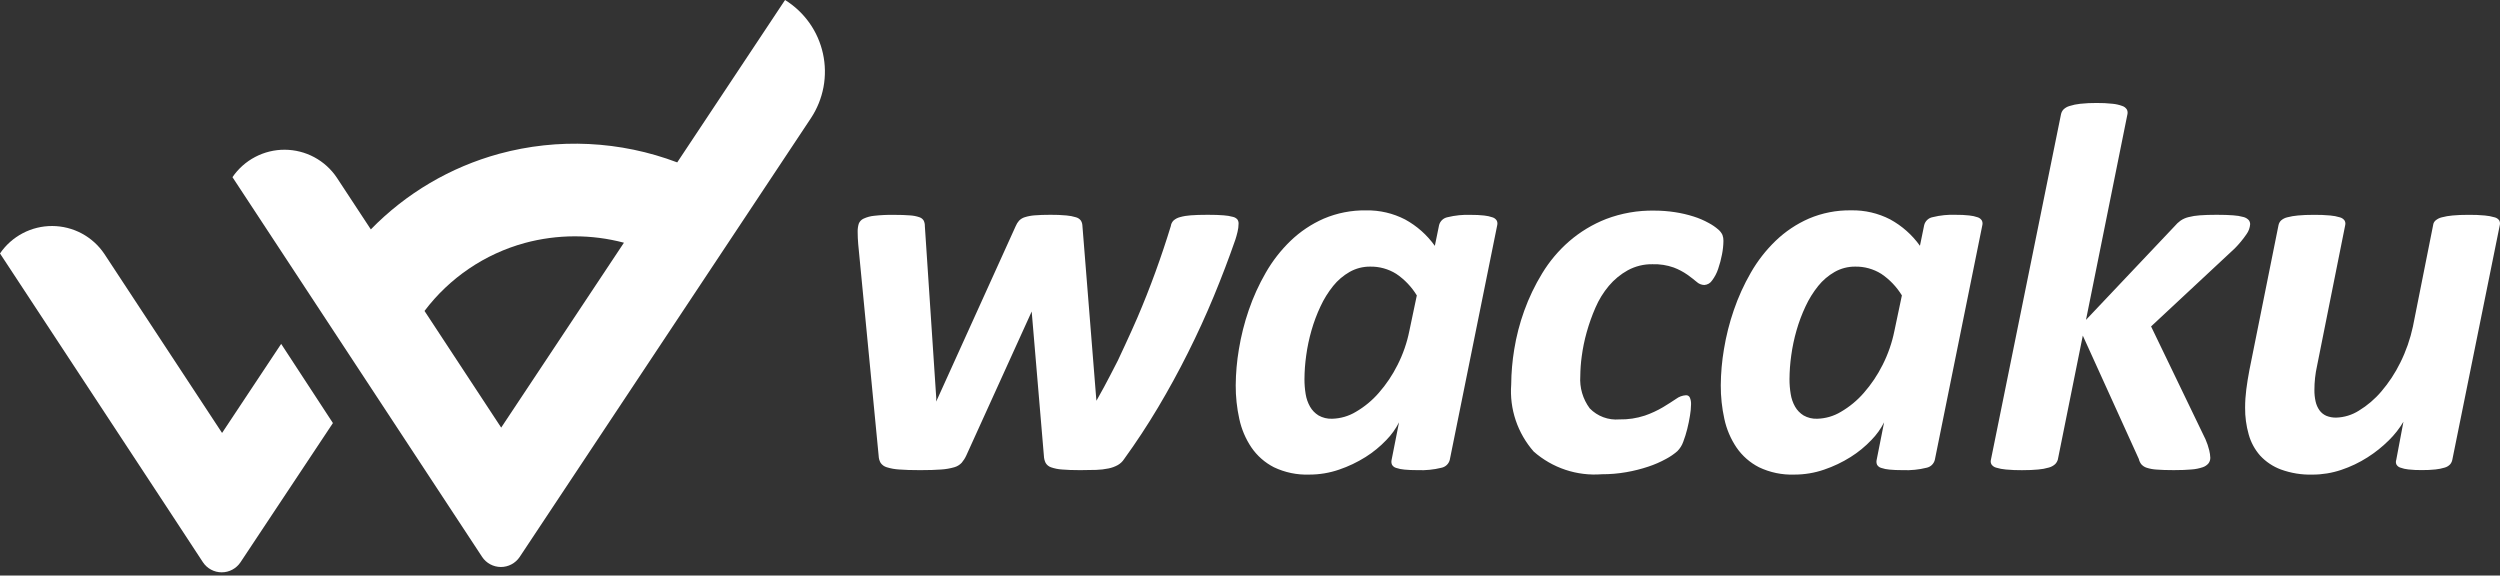 <svg width="139" height="32" viewBox="0 0 139 32" fill="none" xmlns="http://www.w3.org/2000/svg">
<rect x="0" y="0" width="139" height="32" fill="#333333" stroke="none"/>
<path d="M43.649 0L37.654 9.029C34.487 7.831 31.023 7.663 27.755 8.55C25.044 9.291 22.581 10.742 20.618 12.754L18.727 9.877C18.409 9.402 17.978 9.012 17.474 8.741C16.969 8.47 16.406 8.328 15.833 8.325C15.261 8.322 14.696 8.46 14.189 8.726C13.682 8.992 13.248 9.378 12.925 9.85L24.959 28.155L26.807 30.965C26.921 31.137 27.076 31.278 27.257 31.375C27.439 31.473 27.642 31.524 27.848 31.525C28.054 31.525 28.257 31.475 28.439 31.378C28.621 31.281 28.777 31.141 28.892 30.97L30.752 28.167L45.086 6.572C45.432 6.049 45.67 5.462 45.786 4.845C45.901 4.228 45.891 3.595 45.757 2.982C45.623 2.369 45.368 1.789 45.006 1.277C44.643 0.765 44.182 0.331 43.649 0ZM27.866 23.775L23.603 17.289C24.992 15.448 26.953 14.119 29.178 13.51C30.983 13.022 32.884 13.017 34.691 13.495L27.866 23.775Z" fill="white"/>
<path d="M12.347 24.072L7.907 17.32L5.803 14.119C5.484 13.643 5.053 13.253 4.549 12.982C4.044 12.712 3.481 12.569 2.909 12.566C2.336 12.563 1.771 12.701 1.264 12.967C0.757 13.233 0.323 13.619 0 14.092L4.984 21.673L9.44 28.451L11.284 31.262C11.398 31.434 11.553 31.575 11.735 31.672C11.916 31.77 12.119 31.821 12.325 31.821C12.531 31.822 12.735 31.771 12.916 31.674C13.098 31.577 13.254 31.437 13.369 31.266L15.229 28.463L18.51 23.522L15.633 19.12L12.347 24.072Z" fill="white"/>
<path d="M68.865 12.428C68.864 12.586 68.844 12.743 68.806 12.896C68.766 13.061 68.727 13.202 68.688 13.319C68.323 14.37 67.922 15.424 67.484 16.481C67.046 17.537 66.569 18.581 66.051 19.613C65.535 20.645 64.981 21.658 64.39 22.651C63.799 23.643 63.169 24.602 62.499 25.527C62.412 25.663 62.292 25.775 62.152 25.856C61.991 25.945 61.817 26.009 61.636 26.045C61.41 26.092 61.18 26.119 60.949 26.126C60.693 26.135 60.398 26.14 60.064 26.14C59.651 26.14 59.311 26.128 59.045 26.104C58.836 26.091 58.63 26.049 58.432 25.98C58.308 25.937 58.204 25.851 58.137 25.738C58.078 25.618 58.046 25.486 58.041 25.351L57.362 17.32L53.727 25.323C53.66 25.47 53.573 25.607 53.469 25.731C53.356 25.85 53.213 25.936 53.055 25.98C52.819 26.047 52.577 26.089 52.332 26.104C52.031 26.128 51.64 26.14 51.157 26.14C50.685 26.14 50.299 26.128 49.998 26.104C49.763 26.091 49.529 26.05 49.304 25.98C49.167 25.94 49.047 25.855 48.964 25.738C48.896 25.621 48.858 25.488 48.854 25.351L47.716 13.567C47.706 13.468 47.698 13.357 47.694 13.231C47.689 13.106 47.686 12.994 47.686 12.896C47.682 12.742 47.702 12.59 47.745 12.443C47.793 12.317 47.888 12.215 48.011 12.158C48.199 12.071 48.402 12.016 48.609 11.997C48.964 11.958 49.322 11.941 49.68 11.946C50.063 11.946 50.369 11.956 50.596 11.976C50.774 11.986 50.951 12.02 51.12 12.078C51.223 12.111 51.31 12.181 51.363 12.275C51.405 12.37 51.425 12.472 51.422 12.575L52.057 22.154L52.042 22.33L52.131 22.154L56.473 12.571C56.518 12.462 56.58 12.361 56.658 12.272C56.748 12.179 56.859 12.111 56.983 12.075C57.165 12.018 57.354 11.984 57.544 11.972C57.776 11.953 58.064 11.943 58.409 11.943C58.704 11.94 58.999 11.952 59.294 11.979C59.474 11.994 59.652 12.028 59.825 12.081C59.93 12.11 60.024 12.171 60.091 12.257C60.141 12.334 60.172 12.421 60.179 12.513L60.947 22.122L60.962 22.282L61.05 22.122C61.415 21.498 62.151 20.048 62.151 20.048C62.151 20.048 62.882 18.495 63.236 17.667C63.591 16.839 63.926 15.993 64.241 15.127C64.556 14.26 64.841 13.408 65.097 12.571C65.111 12.455 65.163 12.348 65.245 12.264C65.346 12.174 65.468 12.109 65.599 12.075C65.797 12.019 66 11.985 66.205 11.972C66.451 11.953 66.766 11.943 67.15 11.943C67.514 11.943 67.809 11.953 68.035 11.972C68.213 11.983 68.388 12.013 68.559 12.06C68.654 12.082 68.74 12.133 68.803 12.207C68.846 12.273 68.867 12.35 68.865 12.428ZM80.607 25.57C80.578 25.68 80.52 25.779 80.437 25.857C80.355 25.934 80.252 25.987 80.141 26.008C79.714 26.114 79.274 26.158 78.834 26.14C78.529 26.14 78.281 26.13 78.089 26.11C77.93 26.098 77.774 26.066 77.623 26.015C77.527 25.988 77.445 25.925 77.395 25.839C77.359 25.754 77.352 25.66 77.373 25.57L77.786 23.482C77.602 23.845 77.363 24.177 77.078 24.468C76.734 24.828 76.347 25.145 75.926 25.41C75.465 25.7 74.972 25.935 74.456 26.11C73.921 26.295 73.36 26.388 72.794 26.387C72.116 26.411 71.443 26.271 70.83 25.979C70.327 25.722 69.896 25.343 69.577 24.876C69.254 24.396 69.026 23.858 68.905 23.292C68.77 22.678 68.703 22.052 68.706 21.423C68.711 20.75 68.77 20.079 68.883 19.415C69.004 18.678 69.186 17.953 69.429 17.247C69.676 16.524 69.993 15.827 70.374 15.166C70.748 14.512 71.213 13.914 71.755 13.391C72.292 12.875 72.916 12.457 73.599 12.157C74.343 11.841 75.146 11.684 75.954 11.697C76.708 11.683 77.453 11.857 78.123 12.202C78.778 12.56 79.344 13.062 79.777 13.67L80.013 12.517C80.041 12.407 80.1 12.308 80.182 12.23C80.265 12.153 80.367 12.1 80.478 12.078C80.906 11.973 81.346 11.929 81.785 11.947C82.031 11.944 82.278 11.957 82.523 11.983C82.681 11.999 82.837 12.033 82.988 12.086C83.083 12.115 83.164 12.177 83.217 12.261C83.257 12.34 83.267 12.431 83.246 12.517L80.607 25.57ZM78.775 16.425C78.484 15.948 78.094 15.539 77.631 15.226C77.195 14.953 76.689 14.814 76.176 14.824C75.777 14.821 75.385 14.923 75.038 15.119C74.687 15.32 74.376 15.585 74.123 15.9C73.844 16.248 73.608 16.628 73.421 17.032C73.218 17.463 73.05 17.91 72.919 18.369C72.787 18.828 72.688 19.296 72.624 19.77C72.563 20.203 72.531 20.639 72.528 21.077C72.527 21.356 72.549 21.634 72.594 21.909C72.633 22.156 72.715 22.393 72.838 22.61C72.952 22.81 73.114 22.978 73.311 23.099C73.54 23.229 73.8 23.292 74.064 23.282C74.532 23.271 74.99 23.138 75.391 22.895C75.869 22.616 76.298 22.261 76.661 21.843C77.073 21.373 77.423 20.853 77.702 20.294C78.006 19.696 78.227 19.06 78.359 18.403L78.775 16.425ZM95.823 13.392C95.82 13.647 95.792 13.901 95.742 14.152C95.69 14.424 95.619 14.693 95.528 14.955C95.452 15.183 95.34 15.398 95.195 15.59C95.148 15.664 95.084 15.725 95.008 15.77C94.932 15.814 94.847 15.84 94.759 15.846C94.6 15.841 94.448 15.779 94.331 15.67C94.193 15.553 94.023 15.421 93.821 15.275C93.585 15.111 93.33 14.976 93.061 14.874C92.682 14.74 92.282 14.678 91.881 14.691C91.402 14.682 90.929 14.798 90.507 15.026C90.105 15.249 89.747 15.543 89.451 15.895C89.145 16.26 88.894 16.669 88.706 17.107C88.511 17.552 88.349 18.011 88.218 18.479C88.096 18.915 88.005 19.358 87.945 19.807C87.895 20.172 87.868 20.54 87.864 20.909C87.819 21.551 88.005 22.188 88.389 22.705C88.601 22.923 88.858 23.091 89.143 23.197C89.428 23.303 89.733 23.345 90.035 23.319C90.517 23.329 90.996 23.258 91.453 23.107C91.805 22.985 92.144 22.829 92.465 22.639C92.746 22.469 92.987 22.315 93.188 22.179C93.349 22.058 93.541 21.987 93.742 21.975C93.787 21.973 93.831 21.984 93.87 22.007C93.908 22.031 93.938 22.065 93.956 22.106C94.007 22.226 94.029 22.356 94.022 22.486C94.019 22.694 93.999 22.902 93.963 23.107C93.924 23.353 93.873 23.604 93.809 23.859C93.749 24.099 93.675 24.336 93.587 24.567C93.519 24.761 93.407 24.938 93.262 25.084C93.07 25.251 92.86 25.396 92.635 25.514C92.319 25.688 91.987 25.832 91.645 25.945C91.247 26.078 90.84 26.18 90.426 26.252C89.975 26.331 89.518 26.37 89.061 26.368C88.378 26.422 87.691 26.339 87.041 26.122C86.391 25.906 85.791 25.561 85.276 25.109C84.83 24.601 84.489 24.01 84.273 23.369C84.058 22.729 83.973 22.052 84.023 21.378C84.028 20.722 84.085 20.068 84.192 19.421C84.31 18.692 84.496 17.976 84.746 17.282C85.007 16.556 85.341 15.859 85.743 15.201C86.148 14.533 86.654 13.932 87.243 13.419C87.852 12.892 88.546 12.472 89.296 12.178C90.154 11.852 91.066 11.693 91.984 11.71C92.37 11.71 92.755 11.739 93.136 11.798C93.486 11.851 93.831 11.932 94.168 12.039C94.458 12.13 94.737 12.25 95.003 12.397C95.196 12.499 95.377 12.622 95.542 12.766C95.638 12.848 95.716 12.95 95.77 13.065C95.808 13.17 95.826 13.281 95.823 13.392ZM107.576 25.57C107.548 25.68 107.489 25.779 107.407 25.857C107.325 25.934 107.222 25.987 107.111 26.008C106.684 26.114 106.244 26.158 105.804 26.14C105.499 26.14 105.25 26.13 105.058 26.11C104.9 26.098 104.744 26.066 104.593 26.015C104.497 25.989 104.415 25.926 104.364 25.839C104.329 25.754 104.321 25.66 104.342 25.57L104.756 23.482C104.572 23.845 104.333 24.177 104.047 24.468C103.704 24.828 103.317 25.145 102.895 25.41C102.435 25.7 101.941 25.935 101.425 26.11C100.891 26.295 100.329 26.388 99.764 26.387C99.086 26.411 98.412 26.271 97.8 25.979C97.296 25.722 96.865 25.343 96.546 24.876C96.224 24.396 95.995 23.858 95.874 23.292C95.739 22.678 95.672 22.05 95.675 21.421C95.68 20.748 95.739 20.076 95.852 19.413C95.973 18.676 96.156 17.951 96.399 17.245C96.646 16.522 96.963 15.825 97.344 15.163C97.718 14.509 98.183 13.912 98.725 13.389C99.262 12.872 99.886 12.455 100.569 12.155C101.313 11.838 102.115 11.682 102.924 11.695C103.678 11.68 104.425 11.853 105.095 12.199C105.75 12.557 106.316 13.058 106.749 13.666L106.985 12.513C107.014 12.403 107.072 12.304 107.155 12.226C107.237 12.149 107.34 12.096 107.451 12.075C107.878 11.969 108.318 11.925 108.758 11.944C109.004 11.941 109.25 11.953 109.495 11.98C109.654 11.995 109.81 12.03 109.961 12.082C110.055 12.111 110.136 12.174 110.189 12.258C110.229 12.337 110.24 12.428 110.219 12.514L107.576 25.57ZM105.745 16.425C105.453 15.948 105.063 15.539 104.599 15.226C104.163 14.953 103.658 14.814 103.144 14.824C102.745 14.821 102.353 14.923 102.007 15.119C101.655 15.32 101.344 15.585 101.091 15.9C100.812 16.248 100.576 16.628 100.389 17.032C100.186 17.463 100.018 17.91 99.887 18.369C99.755 18.828 99.656 19.296 99.592 19.77C99.531 20.203 99.499 20.639 99.496 21.077C99.495 21.356 99.517 21.634 99.563 21.909C99.601 22.156 99.683 22.393 99.806 22.61C99.92 22.81 100.083 22.978 100.279 23.099C100.508 23.229 100.769 23.292 101.032 23.282C101.5 23.271 101.958 23.138 102.359 22.895C102.837 22.616 103.266 22.261 103.629 21.843C104.041 21.373 104.391 20.853 104.67 20.294C104.974 19.696 105.195 19.06 105.328 18.403L105.745 16.425ZM125.108 12.468C125.094 12.665 125.025 12.855 124.909 13.016C124.715 13.3 124.495 13.567 124.252 13.812L119.6 18.149L122.627 24.428C122.714 24.626 122.783 24.831 122.834 25.041C122.867 25.175 122.887 25.312 122.893 25.45C122.895 25.56 122.861 25.668 122.797 25.757C122.712 25.86 122.599 25.937 122.472 25.978C122.271 26.046 122.063 26.088 121.851 26.102C121.59 26.127 121.263 26.139 120.869 26.139C120.475 26.139 120.157 26.129 119.916 26.109C119.725 26.099 119.537 26.065 119.355 26.007C119.241 25.971 119.14 25.905 119.06 25.817C118.992 25.731 118.944 25.63 118.92 25.522L115.804 18.659L114.415 25.556C114.386 25.653 114.333 25.741 114.26 25.812C114.162 25.899 114.046 25.961 113.92 25.995C113.725 26.052 113.525 26.089 113.322 26.105C113.076 26.13 112.776 26.142 112.421 26.142C112.122 26.145 111.824 26.132 111.527 26.105C111.344 26.09 111.163 26.056 110.988 26.002C110.884 25.976 110.793 25.913 110.73 25.827C110.685 25.75 110.671 25.658 110.693 25.571L114.592 6.353C114.612 6.255 114.658 6.165 114.725 6.091C114.82 5.997 114.937 5.93 115.065 5.894C115.259 5.832 115.46 5.791 115.663 5.77C115.965 5.738 116.268 5.723 116.572 5.726C116.87 5.723 117.169 5.737 117.465 5.77C117.65 5.788 117.831 5.829 118.004 5.894C118.109 5.928 118.197 5.998 118.255 6.091C118.295 6.172 118.305 6.265 118.285 6.353L115.981 17.785L120.914 12.571C121.007 12.459 121.114 12.358 121.232 12.272C121.364 12.18 121.512 12.114 121.668 12.075C121.878 12.021 122.093 11.986 122.31 11.972C122.561 11.953 122.874 11.943 123.248 11.943C123.612 11.943 123.918 11.953 124.164 11.972C124.359 11.983 124.552 12.015 124.74 12.067C124.85 12.095 124.95 12.153 125.028 12.236C125.082 12.303 125.11 12.386 125.108 12.472V12.468ZM136.348 25.567C136.329 25.662 136.286 25.75 136.222 25.823C136.141 25.906 136.039 25.967 135.927 25.998C135.761 26.049 135.59 26.083 135.418 26.101C135.163 26.127 134.906 26.14 134.65 26.137C134.401 26.14 134.152 26.128 133.904 26.101C133.75 26.085 133.599 26.051 133.454 25.998C133.363 25.969 133.286 25.906 133.24 25.823C133.205 25.741 133.202 25.65 133.232 25.567L133.631 23.449C133.407 23.827 133.134 24.174 132.82 24.482C132.459 24.84 132.061 25.159 131.631 25.431C131.177 25.721 130.688 25.954 130.176 26.125C129.658 26.3 129.115 26.389 128.568 26.388C127.972 26.404 127.378 26.307 126.818 26.104C126.377 25.94 125.981 25.675 125.662 25.33C125.364 24.991 125.147 24.589 125.027 24.154C124.89 23.67 124.823 23.168 124.828 22.665C124.828 22.325 124.851 21.986 124.894 21.65C124.938 21.305 124.995 20.953 125.064 20.591L126.686 12.515C126.706 12.418 126.755 12.328 126.826 12.259C126.924 12.174 127.04 12.113 127.166 12.084C127.362 12.032 127.563 11.998 127.765 11.981C128.01 11.957 128.311 11.944 128.666 11.945C128.964 11.942 129.262 11.954 129.56 11.981C129.742 11.996 129.923 12.03 130.099 12.084C130.202 12.111 130.294 12.172 130.357 12.259C130.402 12.336 130.415 12.428 130.394 12.515L128.828 20.342C128.778 20.564 128.741 20.788 128.717 21.014C128.693 21.237 128.681 21.461 128.681 21.686C128.678 21.899 128.701 22.112 128.747 22.321C128.785 22.496 128.858 22.663 128.961 22.81C129.057 22.944 129.187 23.05 129.338 23.117C129.513 23.189 129.702 23.224 129.891 23.219C130.34 23.206 130.776 23.072 131.154 22.832C131.625 22.546 132.046 22.186 132.402 21.766C132.82 21.277 133.175 20.738 133.458 20.16C133.775 19.523 134.01 18.848 134.159 18.152L135.282 12.515C135.292 12.416 135.34 12.325 135.415 12.259C135.515 12.175 135.634 12.114 135.762 12.084C135.958 12.032 136.158 11.998 136.36 11.981C136.606 11.957 136.906 11.944 137.261 11.945C137.56 11.942 137.858 11.954 138.155 11.981C138.34 11.997 138.523 12.031 138.702 12.084C138.807 12.108 138.899 12.17 138.96 12.259C139 12.338 139.011 12.429 138.989 12.515L136.348 25.567Z" fill="white"/>
</svg>
